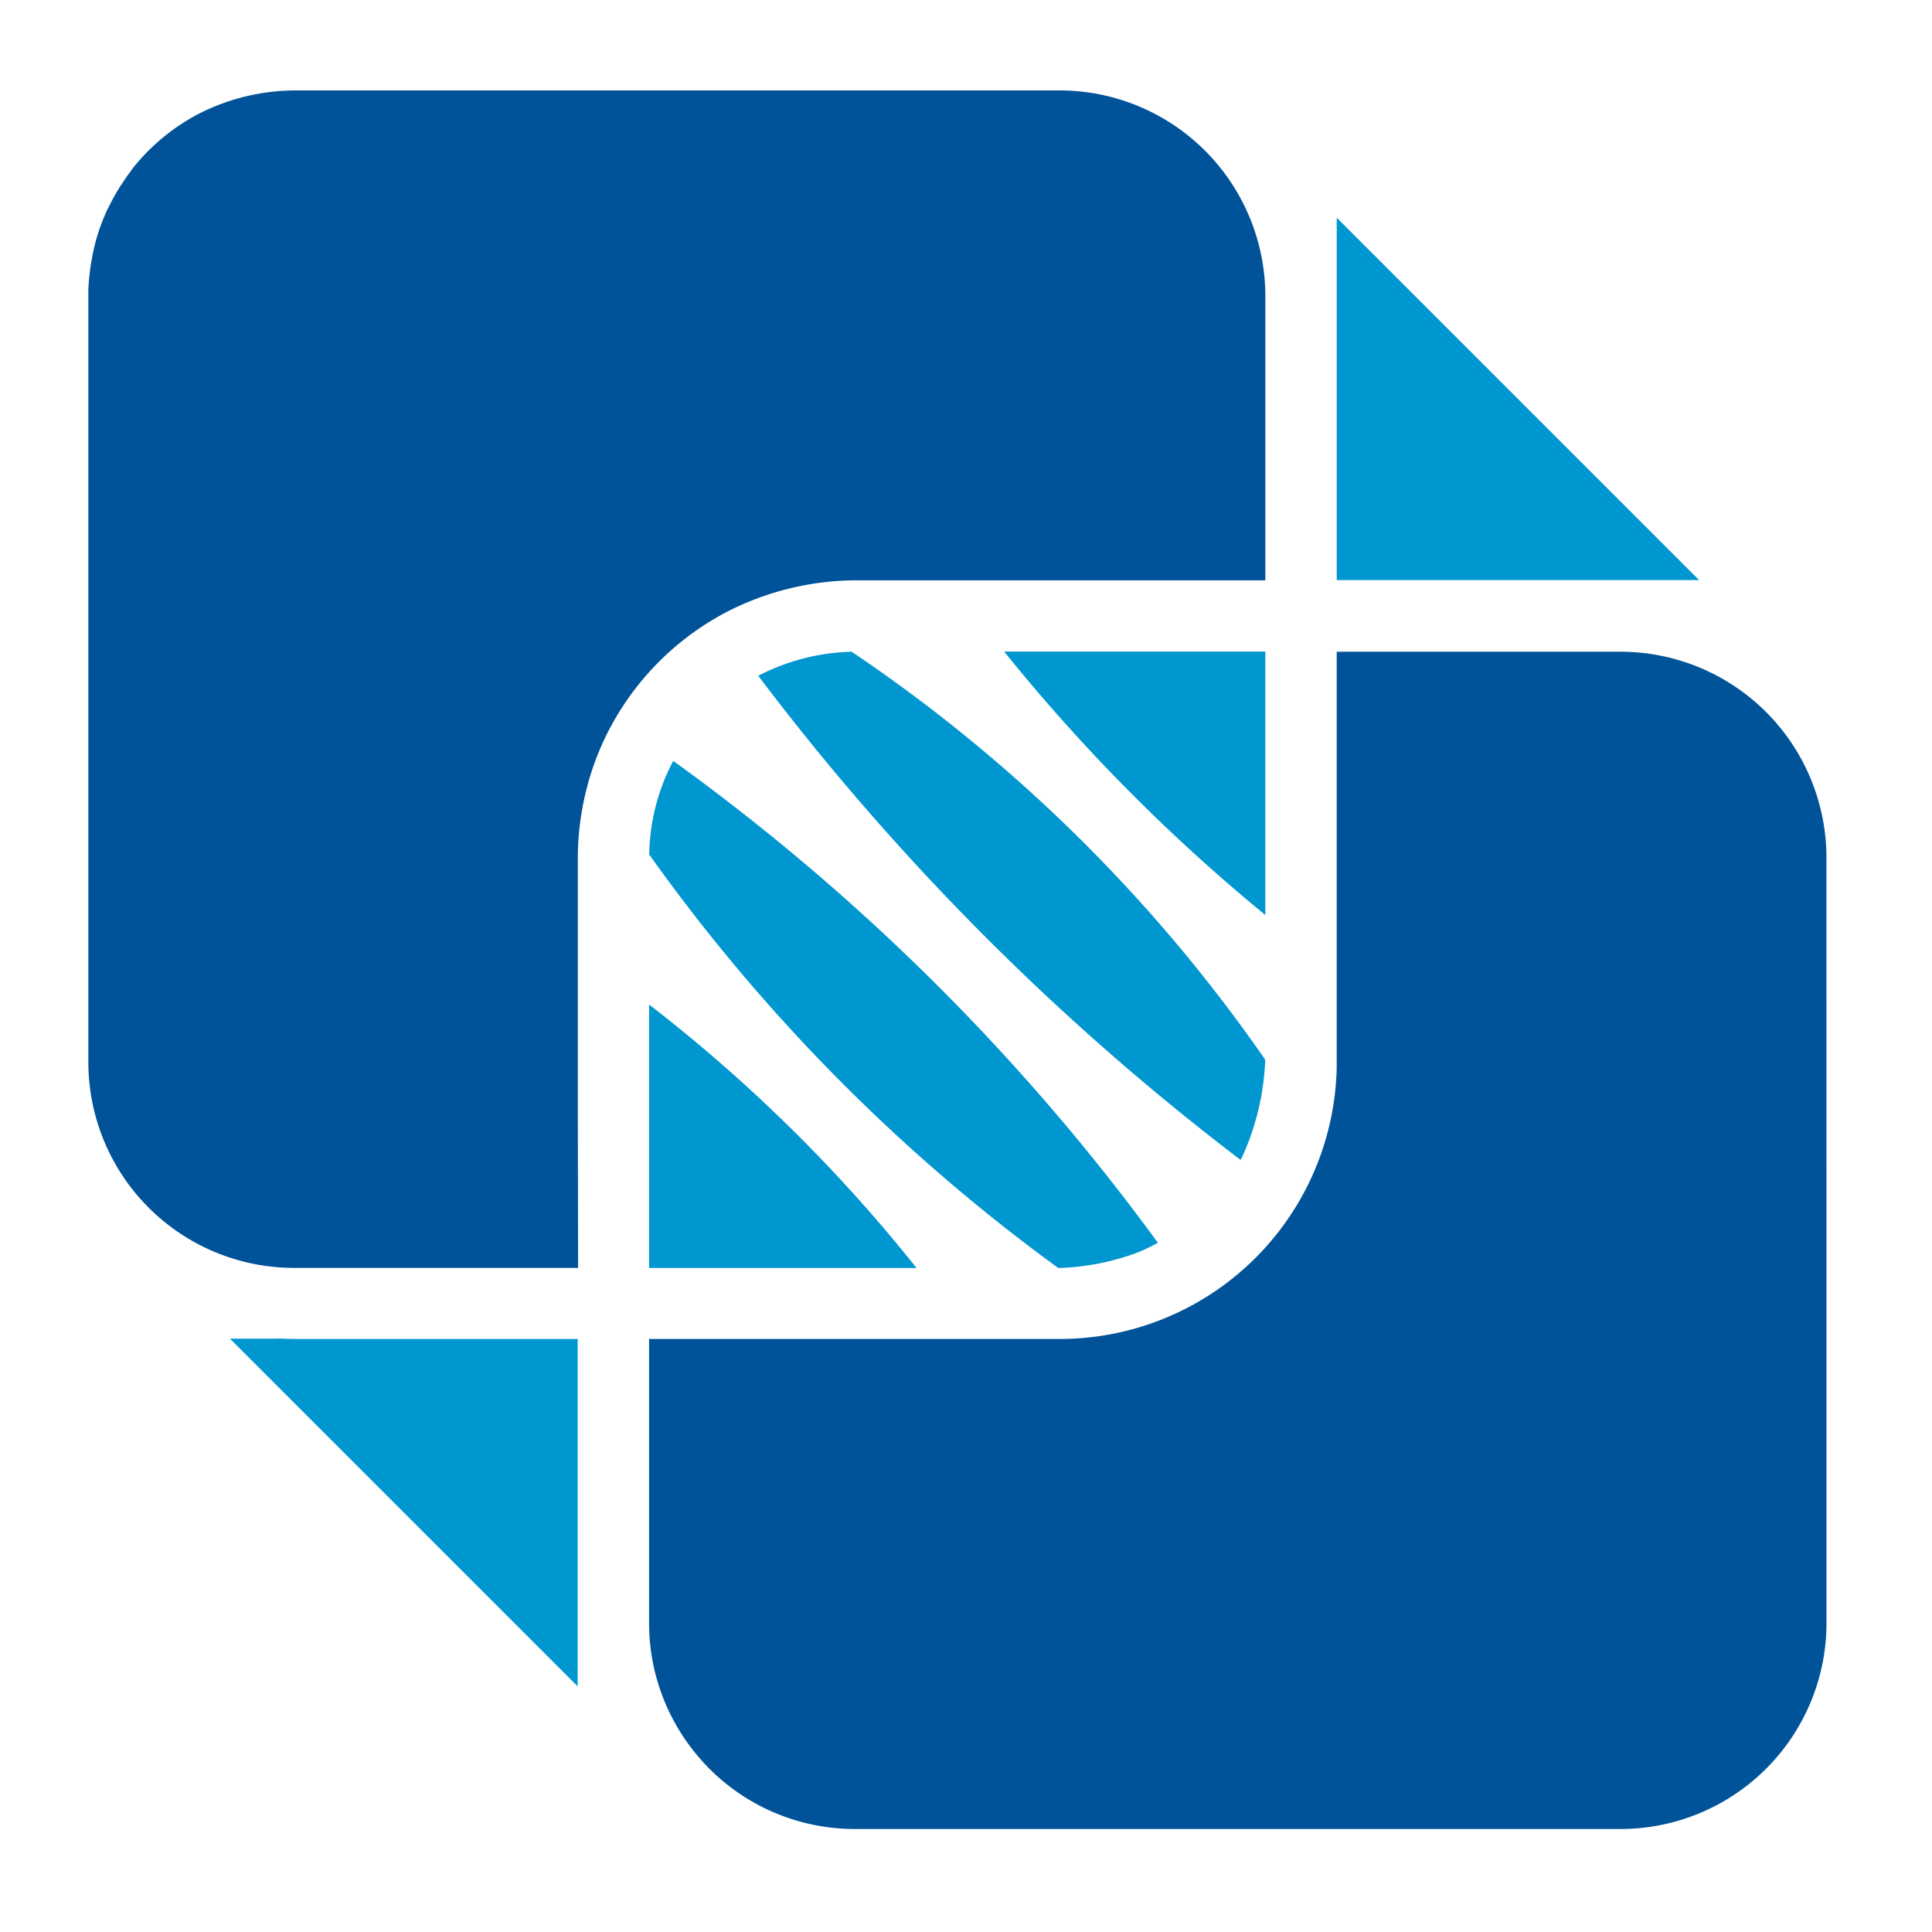 <svg xmlns="http://www.w3.org/2000/svg" width="54.996" height="54.996"><defs><clipPath id="a"><path data-name="Rectangle 365" fill="none" d="M0 0h54.996v54.996H0z"/></clipPath></defs><g data-name="Group 46"><g data-name="Group 44"><g data-name="Group 43"><g data-name="Group 42" clip-path="url(#a)"><path data-name="Path 945" d="M36.019 26.047v-7.5h-7.435a51.227 51.227 0 007.435 7.5" fill="#0097d1"/><path data-name="Path 946" d="M35.314 33.018l.046-.084a7.369 7.369 0 00.654-2.707v-.065a44.685 44.685 0 00-11.77-11.61 6.087 6.087 0 00-2.613.661l-.046.025a71.4 71.4 0 0013.729 13.78" fill="#0097d1"/><path data-name="Path 947" d="M18.477 28.595v7.5h7.614a44.47 44.47 0 00-7.614-7.5" fill="#0097d1"/><path data-name="Path 948" d="M19.165 21.66a5.658 5.658 0 00-.233.491 5.934 5.934 0 00-.452 2.173 51.417 51.417 0 0011.644 11.77h.03a6.952 6.952 0 002.266-.455 5.792 5.792 0 00.54-.262 61.845 61.845 0 00-13.794-13.716" fill="#0097d1"/><path data-name="Path 949" d="M7.92 38.105H6.544l9.9 9.9v-9.891H8.369c-.15 0-.3-.006-.448-.014" fill="#0097d1"/><path data-name="Path 950" d="M51.991 24.416a5.864 5.864 0 00-5.864-5.864h-8.076v11.681c0 .133 0 .268-.01.4a7.888 7.888 0 01-7.883 7.482H18.477v8.088a5.836 5.836 0 00.355 2.01 5.793 5.793 0 00.262.608 5.881 5.881 0 00.847 1.256l.075.086c.058.062.116.124.176.184a5.846 5.846 0 004.147 1.717h21.79a5.865 5.865 0 005.856-5.557q.007-.149.007-.3z" fill="#005399"/><path data-name="Path 951" d="M16.448 31.562v-7.194a8.059 8.059 0 01.627-3.038 7.92 7.92 0 013.612-3.911 8.126 8.126 0 013.654-.9h11.678V8.435a5.859 5.859 0 00-5.861-5.861H8.368a6.1 6.1 0 00-2.707.663 5.892 5.892 0 00-1.773 1.42c-.054.064-.106.13-.158.2v.007c-.05.064-.1.13-.146.2l-.007.01-.136.2c-.062.1-.121.194-.177.294-.027.05-.056.1-.082.15a.63.63 0 00-.026.052c-.033.064-.065.128-.1.193l-.018.041a5.957 5.957 0 00-.274.723 6.712 6.712 0 00-.249 1.5v22.004a5.858 5.858 0 005.861 5.861h8.08z" fill="#005399"/></g></g><path data-name="Path 952" d="M48.369 16.514L38.051 6.196v10.318z" fill="#0097d1"/></g></g></svg>